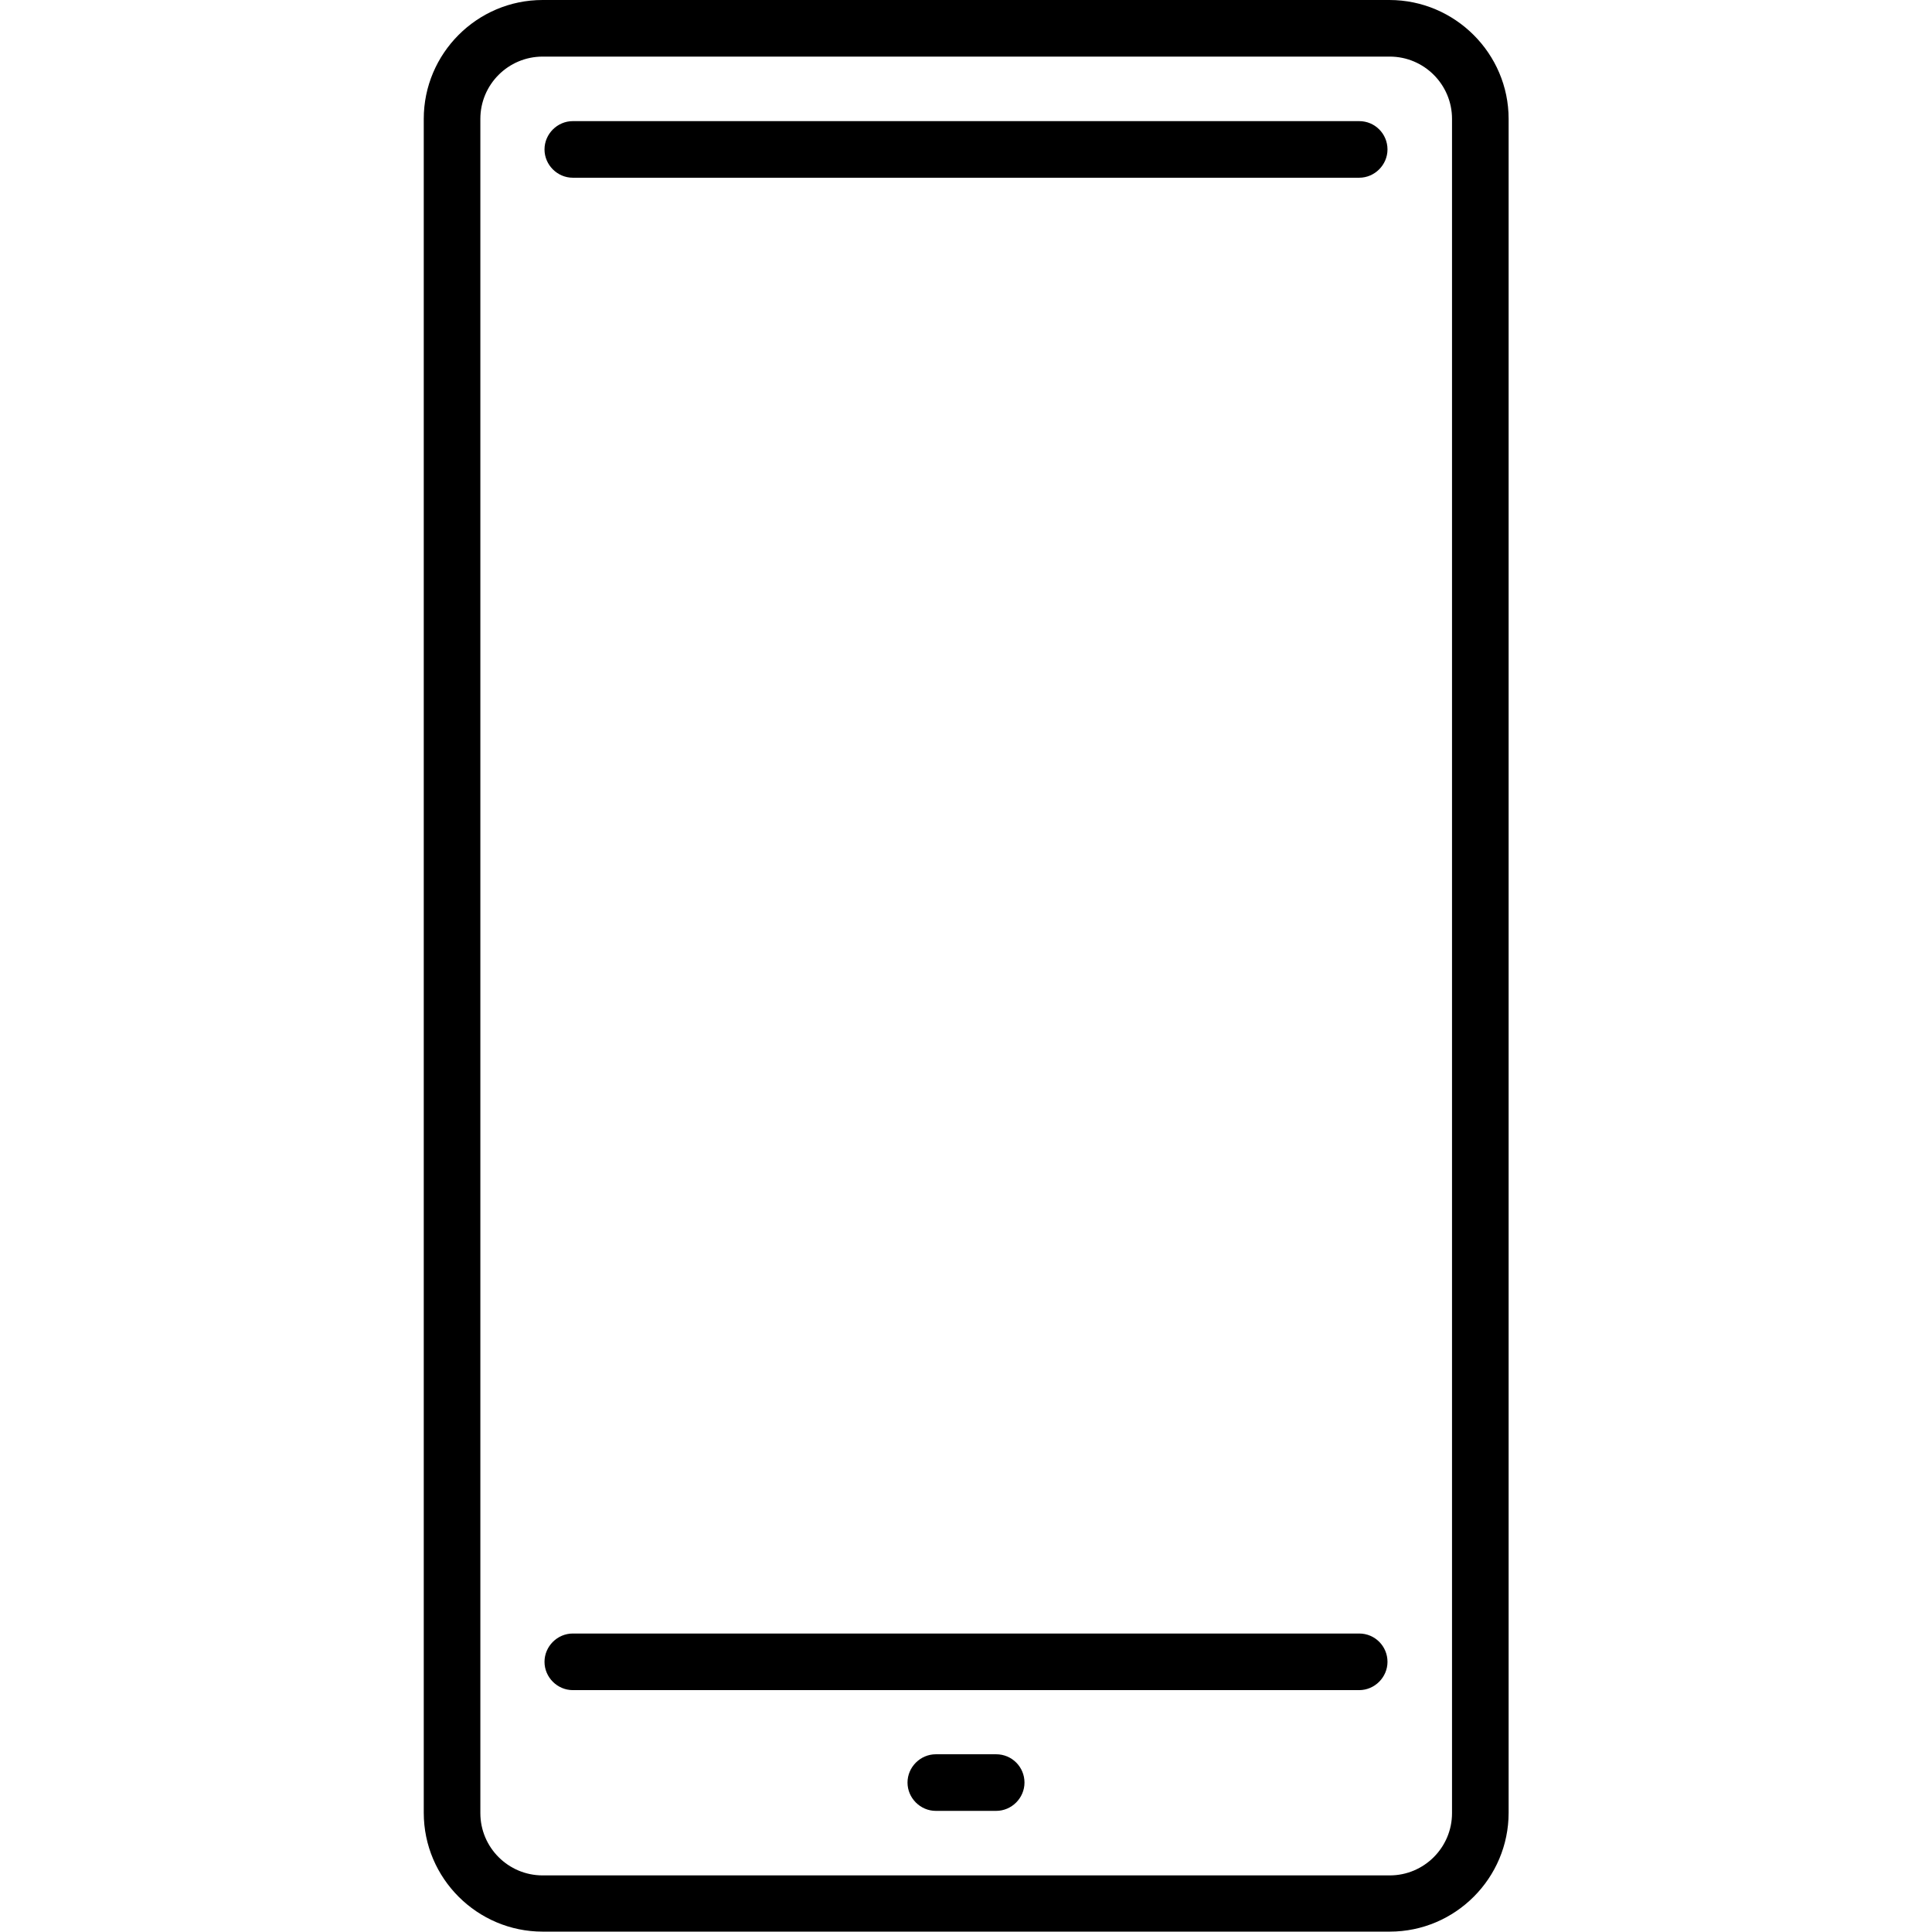<?xml version="1.0" encoding="utf-8"?>
<!-- Generator: Adobe Illustrator 21.0.0, SVG Export Plug-In . SVG Version: 6.00 Build 0)  -->
<svg version="1.1" id="Capa_1" xmlns="http://www.w3.org/2000/svg" xmlns:xlink="http://www.w3.org/1999/xlink" x="0px" y="0px"
	 viewBox="0 0 512 512" style="enable-background:new 0 0 512 512;" xml:space="preserve">
<g>
	<g>
		<path d="M368.2,0H143.8c-17.4,0-31.5,14.2-31.5,31.5v448.9c0,17.4,14.2,31.5,31.5,31.5h224.5c17.4,0,31.5-14.2,31.5-31.5V31.5
			C399.8,14.2,385.6,0,368.2,0z M384.8,480.5L384.8,480.5c0,9.1-7.4,16.5-16.5,16.5H143.8c-9.1,0-16.5-7.4-16.5-16.5V31.5
			c0-9.1,7.4-16.5,16.5-16.5h224.5c9.1,0,16.5,7.4,16.5,16.5L384.8,480.5L384.8,480.5z"/>
	</g>
</g>
<g>
	<g>
		<path d="M360.2,432.9H151.8c-4.1,0-7.5,3.4-7.5,7.5c0,4.1,3.4,7.5,7.5,7.5h208.4c4.1,0,7.5-3.4,7.5-7.5S364.4,432.9,360.2,432.9z"
			/>
	</g>
</g>
<g>
	<g>
		<path d="M360.2,32.1H151.8c-4.1,0-7.5,3.4-7.5,7.5s3.4,7.5,7.5,7.5h208.4c4.1,0,7.5-3.4,7.5-7.5S364.4,32.1,360.2,32.1z"/>
	</g>
</g>
<g>
	<g>
		<path d="M264,464.9h-16c-4.1,0-7.5,3.4-7.5,7.5s3.4,7.5,7.5,7.5h16c4.1,0,7.5-3.4,7.5-7.5S268.2,464.9,264,464.9z"/>
	</g>
</g>
</svg>
